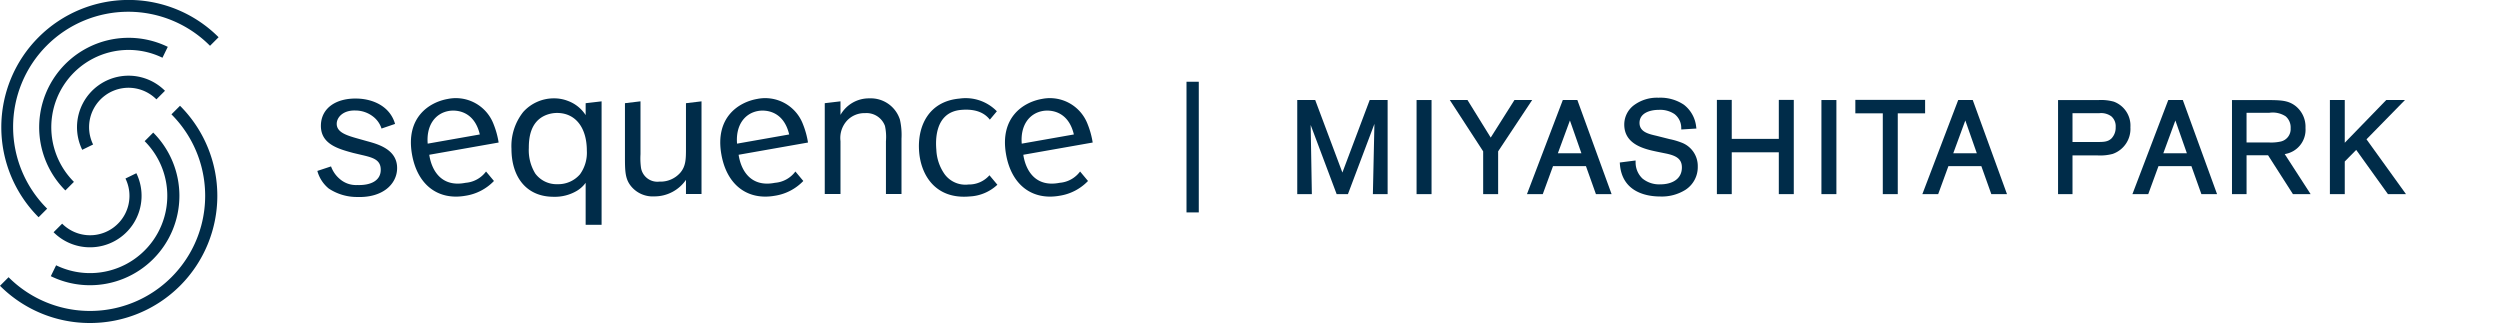 <svg xmlns="http://www.w3.org/2000/svg" xmlns:xlink="http://www.w3.org/1999/xlink" width="387" height="50" viewBox="0 0 387 50">
  <defs>
    <clipPath id="clip-path">
      <rect id="長方形_236" data-name="長方形 236" width="387" height="50" transform="translate(1539 1673)" fill="none"/>
    </clipPath>
  </defs>
  <g id="logo" transform="translate(-1539 -1673)" clip-path="url(#clip-path)">
    <g id="logo-2" data-name="logo" transform="translate(1262.66 1541.906)">
      <rect id="長方形_224" data-name="長方形 224" width="1.901" height="20.227" transform="translate(460.011 143.748)" fill="#002c49"/>
      <g id="グループ_156" data-name="グループ 156" transform="translate(477.159 146.217)">
        <path id="パス_325" data-name="パス 325" d="M469.488,156.675l-4.158-11.094-.05-.134H462.5v14.567h2.261l-.183-10.705,3.971,10.571.049.134h1.749l4.1-10.872-.238,10.872h2.282V145.448h-2.775Z" transform="translate(-462.505 -145.087)" fill="#002c49"/>
        <rect id="長方形_225" data-name="長方形 225" width="2.318" height="14.567" transform="translate(18.466 0.361)" fill="#002c49"/>
        <path id="パス_326" data-name="パス 326" d="M494.4,145.448l-3.673,5.812-3.535-5.714-.06-.1h-2.741l5.166,7.946v6.621h2.318v-6.62l5.27-7.947Z" transform="translate(-460.782 -145.087)" fill="#002c49"/>
        <path id="パス_327" data-name="パス 327" d="M501.014,145.448l-5.549,14.567h2.448l1.585-4.331h5.1l1.543,4.331h2.426l-5.3-14.567Zm2.879,8.239h-3.644l1.866-5.076Z" transform="translate(-459.91 -145.087)" fill="#002c49"/>
        <path id="パス_328" data-name="パス 328" d="M518.293,152.046a11.031,11.031,0,0,0-1.81-.524l-2.014-.509c-1.232-.283-2.628-.6-2.628-2,0-1.489,1.551-2.018,3-2.018a3.984,3.984,0,0,1,2.4.642,2.7,2.7,0,0,1,1.058,2.188l.01.209,2.342-.147-.037-.224a4.96,4.96,0,0,0-1.906-3.462,6.514,6.514,0,0,0-3.931-1.083,5.96,5.96,0,0,0-3.923,1.252,3.75,3.75,0,0,0-1.375,2.9c0,3.156,3.265,3.829,5.217,4.232l1.183.241c1.557.316,2.521.789,2.521,2.164,0,1.932-1.716,2.619-3.321,2.619a4.083,4.083,0,0,1-2.77-.889,3.421,3.421,0,0,1-1.073-2.579l-.008-.225-2.443.313.014.193c.314,4.572,4.441,5.066,6.2,5.066a6.889,6.889,0,0,0,3.965-1.039,4.188,4.188,0,0,0,1.894-3.6A3.865,3.865,0,0,0,518.293,152.046Z" transform="translate(-458.862 -145.113)" fill="#002c49"/>
        <path id="パス_329" data-name="パス 329" d="M532.306,151.463H525.02v-6.034h-2.3v14.587h2.3v-6.475h7.286v6.475h2.318V145.429h-2.318Z" transform="translate(-457.765 -145.088)" fill="#002c49"/>
        <rect id="長方形_226" data-name="長方形 226" width="2.318" height="14.567" transform="translate(81.138 0.361)" fill="#002c49"/>
        <path id="パス_330" data-name="パス 330" d="M553.389,145.429h-10.8v2.077h4.25v12.51h2.318v-12.51h4.231Z" transform="translate(-456.201 -145.088)" fill="#002c49"/>
        <path id="パス_331" data-name="パス 331" d="M557.756,145.448l-5.55,14.567h2.449l1.583-4.331h5.1l1.543,4.331h2.426l-5.3-14.567Zm2.879,8.239h-3.644l1.865-5.076Z" transform="translate(-455.444 -145.087)" fill="#002c49"/>
        <path id="パス_332" data-name="パス 332" d="M580.307,145.7a7.434,7.434,0,0,0-2.308-.25h-6.321v14.567h2.237v-5.994H577.8a7.566,7.566,0,0,0,2.327-.231,4.1,4.1,0,0,0,2.752-4.126A3.948,3.948,0,0,0,580.307,145.7Zm.291,3.925a2.428,2.428,0,0,1-.62,1.739c-.581.58-1.274.58-2.32.58h-3.743v-4.459h4.164a2.653,2.653,0,0,1,1.851.492A2.023,2.023,0,0,1,580.6,149.624Z" transform="translate(-453.911 -145.087)" fill="#002c49"/>
        <path id="パス_333" data-name="パス 333" d="M587.9,145.448l-5.549,14.567H584.8l1.584-4.331h5.1l1.544,4.331h2.425l-5.3-14.567Zm2.879,8.239h-3.645L589,148.611Z" transform="translate(-453.071 -145.087)" fill="#002c49"/>
        <path id="パス_334" data-name="パス 334" d="M608.017,149.783a4.093,4.093,0,0,0-1.566-3.431c-1.14-.872-2.319-.883-4.271-.9h-5.542v14.567h2.257V154h3.329l3.85,6.015h2.738l-4.011-6.2A3.8,3.8,0,0,0,608.017,149.783Zm-2.3.02a1.972,1.972,0,0,1-1.608,2.085,6.881,6.881,0,0,1-1.674.134h-3.542v-4.6h3.54a3.655,3.655,0,0,1,2.518.553A2.268,2.268,0,0,1,605.72,149.8Z" transform="translate(-451.946 -145.087)" fill="#002c49"/>
        <path id="パス_335" data-name="パス 335" d="M616.356,151.528l5.956-6.08h-2.9l-6.422,6.615v-6.615h-2.3v14.567h2.3v-5.053l1.773-1.792,4.912,6.845h2.793Z" transform="translate(-450.841 -145.087)" fill="#002c49"/>
      </g>
      <g id="グループ_159" data-name="グループ 159" transform="translate(276.34 131.094)">
        <g id="グループ_157" data-name="グループ 157" transform="translate(49.129 15.21)">
          <path id="パス_336" data-name="パス 336" d="M356.257,160.443a6.68,6.68,0,0,0,3.594-.914,4.642,4.642,0,0,0,1.37-1.249v6.5h2.467V145.67l-2.467.287V147.8a5.535,5.535,0,0,0-2.741-2.194,5.839,5.839,0,0,0-2.163-.4,6.369,6.369,0,0,0-4.751,2.1,8.481,8.481,0,0,0-1.828,5.727C349.738,157.245,351.931,160.443,356.257,160.443Zm-1.4-12.55a4.683,4.683,0,0,1,2.04-.426c2.8.06,4.508,2.315,4.508,5.848a5.692,5.692,0,0,1-1.066,3.656,4.45,4.45,0,0,1-3.472,1.523,4.108,4.108,0,0,1-3.443-1.645,6.9,6.9,0,0,1-1-3.96C352.419,151.336,352.662,148.929,354.857,147.894Z" transform="translate(-319.691 -145.192)" fill="#002c49"/>
          <path id="パス_337" data-name="パス 337" d="M370.568,160.349a5.914,5.914,0,0,0,4.9-2.559v2.194h2.406V145.637l-2.406.287v6.9c0,1.705,0,2.833-.885,3.868a4.07,4.07,0,0,1-3.228,1.371,2.569,2.569,0,0,1-2.863-2.255,10.939,10.939,0,0,1-.063-1.979v-8.194l-2.406.287v8.121c0,2.406,0,3.655,1.037,4.842A4.322,4.322,0,0,0,370.568,160.349Z" transform="translate(-318.409 -145.159)" fill="#002c49"/>
          <path id="パス_338" data-name="パス 338" d="M329.6,151.842l-1.357-.383c-1.873-.522-3.41-1-3.362-2.372.035-.974,1.017-2.067,2.9-2a4.471,4.471,0,0,1,2.741.948,3.793,3.793,0,0,1,1.293,1.845l2.095-.716c-.768-2.688-3.331-3.838-5.789-3.924-3.318-.115-5.6,1.451-5.689,4.068-.1,2.984,2.7,3.722,5,4.35l1.36.321c1.723.4,2.961.743,2.9,2.387-.054,1.553-1.5,2.331-3.633,2.257a3.811,3.811,0,0,1-2.691-.922A4.541,4.541,0,0,1,324,155.74l-2.12.7a5.325,5.325,0,0,0,1.76,2.722,7.885,7.885,0,0,0,4.4,1.312c3.958.138,6.1-1.981,6.186-4.325C334.34,153.136,331.29,152.3,329.6,151.842Z" transform="translate(-321.884 -145.191)" fill="#002c49"/>
          <path id="パス_339" data-name="パス 339" d="M397.132,151.823a3.975,3.975,0,0,1,1.067-3.229,3.694,3.694,0,0,1,2.741-1.1,3.042,3.042,0,0,1,3.076,1.981,8.06,8.06,0,0,1,.152,2.375v8.164h2.407v-8.56a10.7,10.7,0,0,0-.244-2.955,4.731,4.731,0,0,0-4.721-3.29,5.051,5.051,0,0,0-4.478,2.559v-2.1l-2.436.287v14.06h2.436Z" transform="translate(-316.153 -145.192)" fill="#002c49"/>
          <path id="パス_340" data-name="パス 340" d="M419.128,157.114a4.208,4.208,0,0,1-3.228,1.428,3.99,3.99,0,0,1-3.717-1.6,7.068,7.068,0,0,1-1.277-3.771c-.112-1.275-.325-5.812,3.833-6.176,2.423-.211,3.726.574,4.447,1.513l1.088-1.3a6.753,6.753,0,0,0-5.78-1.965c-4.765.416-6.6,4.277-6.243,8.343.307,3.52,2.532,7.269,7.782,6.81a6.736,6.736,0,0,0,4.321-1.815Z" transform="translate(-315.089 -145.193)" fill="#002c49"/>
          <path id="パス_341" data-name="パス 341" d="M432.185,156.532a4.342,4.342,0,0,1-3.155,1.749c-3.789.75-5.277-1.959-5.634-4.339l10.74-1.894a12.977,12.977,0,0,0-.779-2.832,6.249,6.249,0,0,0-7.091-3.915c-2.9.511-6.545,2.882-5.539,8.586.841,4.769,4.073,7.138,8.274,6.4A7.714,7.714,0,0,0,433.411,158Zm-5.778-9.369c1.169-.207,3.951-.047,4.815,3.635l-8.069,1.423C422.922,149.324,424.367,147.523,426.407,147.164Z" transform="translate(-314.117 -145.194)" fill="#002c49"/>
          <path id="パス_342" data-name="パス 342" d="M391.331,156.532a4.342,4.342,0,0,1-3.155,1.749c-3.788.75-5.277-1.959-5.634-4.339l10.74-1.894a12.976,12.976,0,0,0-.779-2.832,6.25,6.25,0,0,0-7.093-3.915c-2.9.511-6.545,2.882-5.538,8.586.84,4.769,4.073,7.138,8.273,6.4A7.717,7.717,0,0,0,392.557,158Zm-5.778-9.369c1.169-.207,3.95-.047,4.815,3.635l-8.069,1.423C382.068,149.324,383.513,147.523,385.553,147.164Z" transform="translate(-317.333 -145.194)" fill="#002c49"/>
          <path id="パス_343" data-name="パス 343" d="M346.936,156.532a4.342,4.342,0,0,1-3.155,1.749c-3.788.75-5.277-1.959-5.634-4.339l10.74-1.894a12.976,12.976,0,0,0-.779-2.832,6.249,6.249,0,0,0-7.092-3.915c-2.9.511-6.545,2.882-5.539,8.586.841,4.769,4.073,7.138,8.274,6.4A7.714,7.714,0,0,0,348.162,158Zm-5.778-9.369c1.169-.207,3.951-.047,4.815,3.635l-8.069,1.423C337.673,149.324,339.118,147.523,341.158,147.164Z" transform="translate(-320.827 -145.194)" fill="#002c49"/>
        </g>
        <g id="グループ_158" data-name="グループ 158">
          <path id="パス_344" data-name="パス 344" d="M282.3,164.721a19.7,19.7,0,0,1,27.864-27.865l-1.327,1.328a17.827,17.827,0,1,0-25.211,25.211Z" transform="translate(-276.326 -131.094)" fill="#002c49"/>
          <path id="パス_345" data-name="パス 345" d="M288.2,153.43a7.976,7.976,0,0,1,12.809-9.137l-1.327,1.327a6.1,6.1,0,0,0-9.8,6.987Z" transform="translate(-275.47 -130.239)" fill="#002c49"/>
          <path id="パス_346" data-name="パス 346" d="M286.014,160.147a13.842,13.842,0,0,1,15.855-22.228l-.823,1.687a11.965,11.965,0,0,0-13.705,19.214Z" transform="translate(-275.897 -130.667)" fill="#002c49"/>
          <path id="パス_347" data-name="パス 347" d="M290.273,179.9a19.641,19.641,0,0,1-13.933-5.761l1.327-1.327A17.827,17.827,0,1,0,302.879,147.6l1.327-1.327A19.694,19.694,0,0,1,290.273,179.9Z" transform="translate(-276.34 -129.899)" fill="#002c49"/>
          <path id="パス_348" data-name="パス 348" d="M289.668,167.419a7.952,7.952,0,0,1-5.639-2.332l1.327-1.327a6.1,6.1,0,0,0,9.8-6.987l1.687-.823a7.973,7.973,0,0,1-7.17,11.469Z" transform="translate(-275.735 -129.137)" fill="#002c49"/>
          <path id="パス_349" data-name="パス 349" d="M289.689,173.748a13.8,13.8,0,0,1-6.058-1.4l.822-1.686a11.965,11.965,0,0,0,13.705-19.215l1.327-1.327a13.842,13.842,0,0,1-9.8,23.628Z" transform="translate(-275.766 -129.596)" fill="#002c49"/>
        </g>
      </g>
    </g>
  </g>
</svg>
